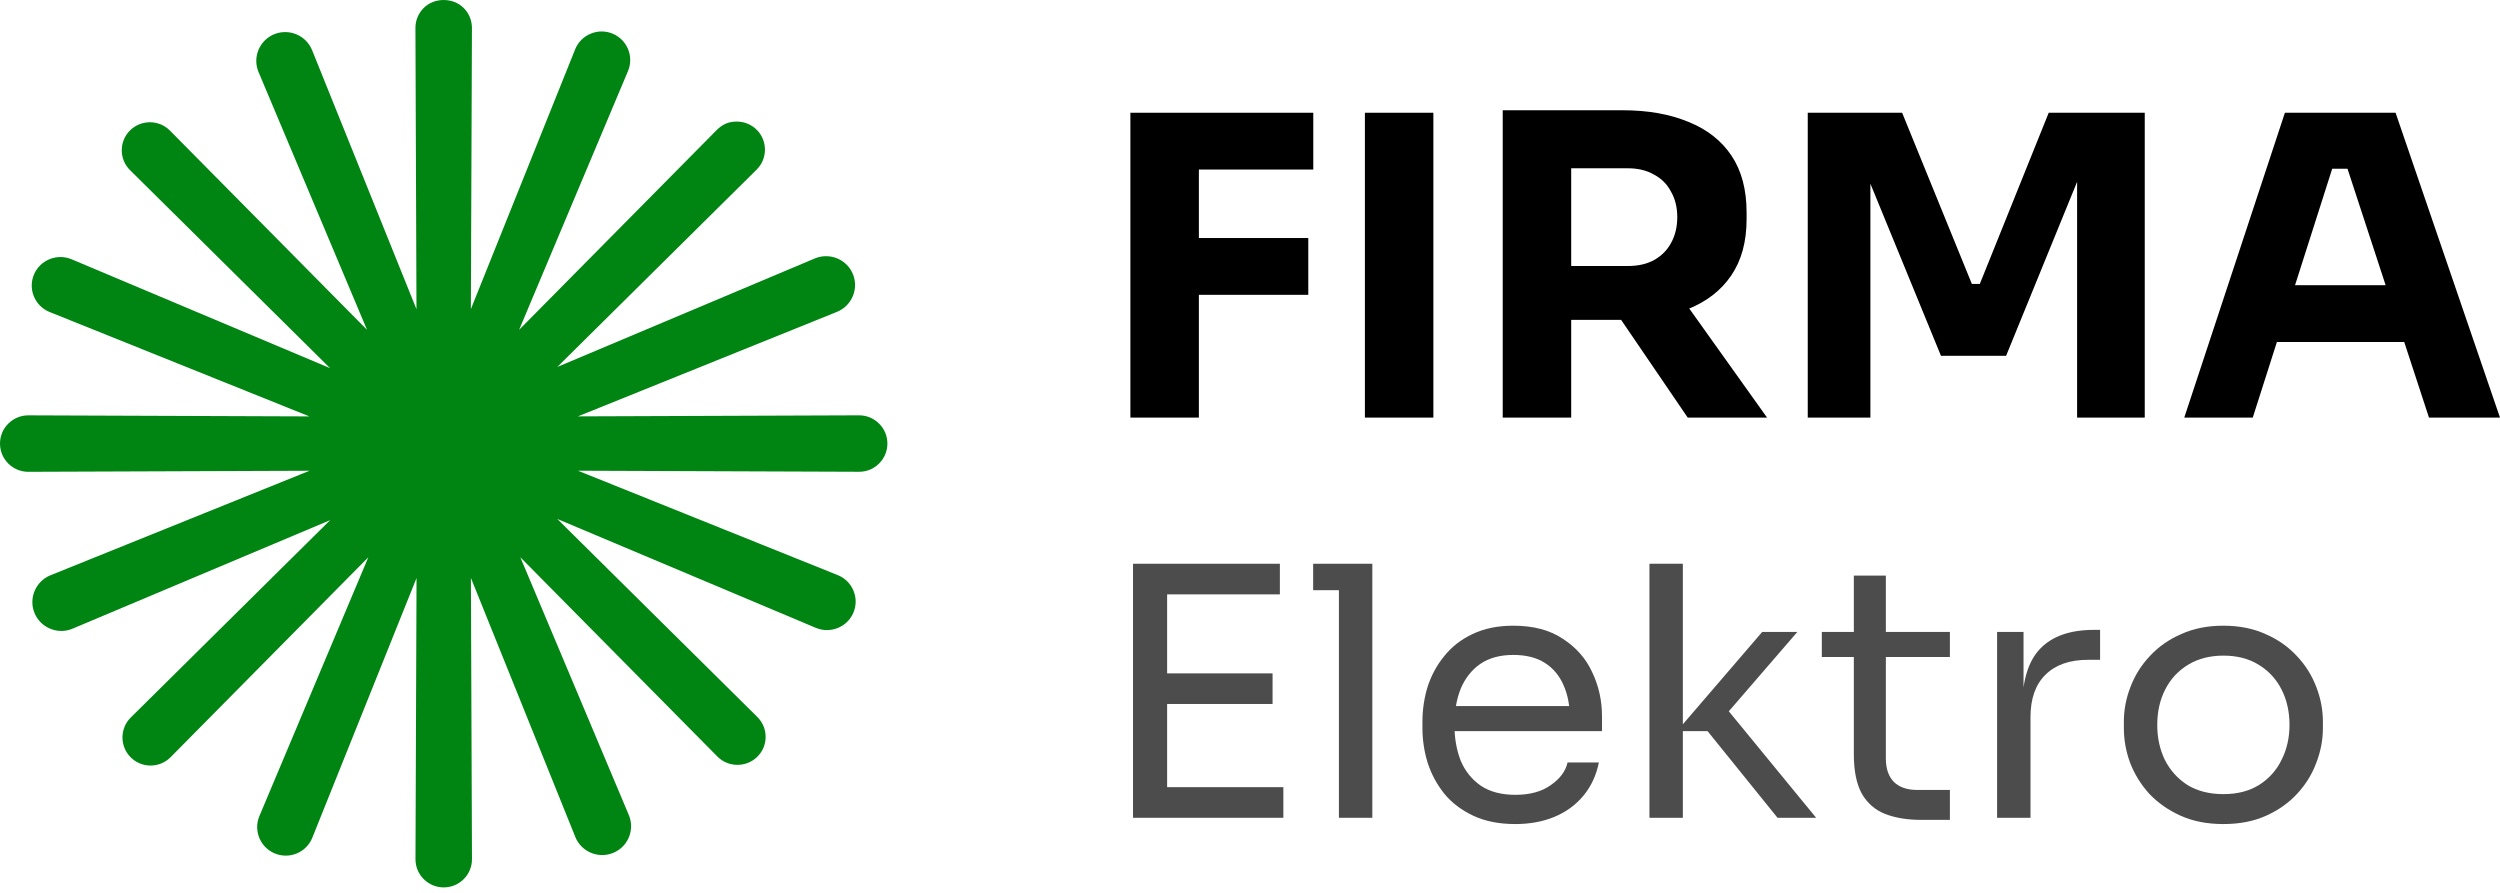 <svg width="140" height="50" viewBox="0 0 140 50" fill="none" xmlns="http://www.w3.org/2000/svg">
<path d="M122.319 23.385L127.955 6.314H134.152L139.999 23.385H136.023L131.299 8.957L132.515 9.448H129.499L130.761 8.957L126.155 23.385H122.319ZM126.599 19.152L127.768 15.972H134.456L135.649 19.152H126.599Z" fill="black"/>
<path d="M101.234 23.385V6.314H106.519L110.425 15.902H110.869L114.728 6.314H120.106V23.385H116.318V8.816L116.856 8.863L112.342 19.924H108.694L104.158 8.863L104.742 8.816V23.385H101.234Z" fill="black"/>
<path d="M84.152 23.385V6.174H87.987V23.385H84.152ZM94.512 23.385L89.508 16.042H93.717L98.955 23.385H94.512ZM86.959 17.913V14.896H91.168C91.729 14.896 92.213 14.787 92.618 14.569C93.039 14.335 93.358 14.015 93.577 13.61C93.811 13.189 93.927 12.706 93.927 12.16C93.927 11.615 93.811 11.139 93.577 10.734C93.358 10.313 93.039 9.993 92.618 9.775C92.213 9.541 91.729 9.424 91.168 9.424H86.959V6.174H90.864C92.283 6.174 93.514 6.392 94.559 6.828C95.603 7.249 96.406 7.881 96.968 8.723C97.529 9.564 97.809 10.625 97.809 11.903V12.277C97.809 13.54 97.521 14.592 96.944 15.434C96.383 16.26 95.58 16.884 94.535 17.305C93.506 17.71 92.283 17.913 90.864 17.913H86.959Z" fill="black"/>
<path d="M76.434 23.385V6.314H80.269V23.385H76.434Z" fill="black"/>
<path d="M63.302 23.385V6.314H67.137V23.385H63.302ZM66.669 16.51V13.329H73.264V16.51H66.669ZM66.669 9.494V6.314H73.544V9.494H66.669Z" fill="black"/>
<path d="M124.509 46.147C123.6 46.147 122.801 45.991 122.112 45.679C121.423 45.367 120.839 44.958 120.358 44.451C119.89 43.932 119.533 43.354 119.286 42.717C119.052 42.08 118.936 41.431 118.936 40.768V40.417C118.936 39.755 119.059 39.105 119.306 38.469C119.553 37.819 119.916 37.241 120.397 36.734C120.878 36.215 121.462 35.805 122.151 35.507C122.84 35.195 123.626 35.039 124.509 35.039C125.392 35.039 126.178 35.195 126.867 35.507C127.556 35.805 128.14 36.215 128.621 36.734C129.102 37.241 129.465 37.819 129.712 38.469C129.959 39.105 130.083 39.755 130.083 40.417V40.768C130.083 41.431 129.959 42.08 129.712 42.717C129.478 43.354 129.121 43.932 128.64 44.451C128.173 44.958 127.595 45.367 126.906 45.679C126.217 45.991 125.418 46.147 124.509 46.147ZM124.509 44.471C125.289 44.471 125.951 44.302 126.497 43.964C127.055 43.613 127.478 43.146 127.763 42.561C128.062 41.976 128.212 41.32 128.212 40.593C128.212 39.852 128.062 39.19 127.763 38.605C127.465 38.02 127.036 37.559 126.477 37.221C125.932 36.884 125.276 36.715 124.509 36.715C123.756 36.715 123.099 36.884 122.541 37.221C121.982 37.559 121.553 38.02 121.255 38.605C120.956 39.19 120.806 39.852 120.806 40.593C120.806 41.32 120.949 41.976 121.235 42.561C121.534 43.146 121.956 43.613 122.502 43.964C123.06 44.302 123.73 44.471 124.509 44.471Z" fill="black" fill-opacity="0.7"/>
<path d="M111.837 45.796V35.389H113.318V39.677H113.24C113.24 38.157 113.571 37.046 114.234 36.344C114.909 35.63 115.916 35.273 117.254 35.273H117.605V36.949H116.943C115.903 36.949 115.104 37.228 114.546 37.786C113.987 38.332 113.708 39.125 113.708 40.164V45.796H111.837Z" fill="black" fill-opacity="0.7"/>
<path d="M107.596 45.913C106.816 45.913 106.141 45.803 105.569 45.582C105.011 45.361 104.575 44.984 104.264 44.451C103.965 43.906 103.815 43.172 103.815 42.249V32.233H105.608V42.483C105.608 43.042 105.758 43.477 106.056 43.789C106.368 44.088 106.803 44.237 107.362 44.237H109.194V45.913H107.596ZM102.022 36.793V35.39H109.194V36.793H102.022Z" fill="black" fill-opacity="0.7"/>
<path d="M99.541 45.796L95.624 40.944H93.909L98.683 35.389H100.651L96.325 40.398L96.462 39.404L101.704 45.796H99.541ZM92.369 45.796V31.57H94.24V45.796H92.369Z" fill="black" fill-opacity="0.7"/>
<path d="M84.859 46.147C83.95 46.147 83.164 45.991 82.501 45.679C81.839 45.367 81.3 44.958 80.884 44.451C80.468 43.932 80.156 43.354 79.949 42.717C79.754 42.08 79.656 41.431 79.656 40.768V40.417C79.656 39.742 79.754 39.086 79.949 38.449C80.156 37.813 80.468 37.241 80.884 36.734C81.3 36.215 81.826 35.805 82.463 35.507C83.112 35.195 83.872 35.039 84.743 35.039C85.873 35.039 86.802 35.286 87.529 35.779C88.27 36.26 88.816 36.884 89.166 37.65C89.53 38.417 89.712 39.235 89.712 40.106V40.944H80.475V39.541H88.348L87.919 40.3C87.919 39.56 87.802 38.923 87.568 38.391C87.334 37.845 86.984 37.423 86.516 37.124C86.048 36.825 85.457 36.676 84.743 36.676C84.002 36.676 83.385 36.845 82.891 37.182C82.41 37.52 82.047 37.981 81.8 38.566C81.566 39.151 81.449 39.826 81.449 40.593C81.449 41.333 81.566 42.002 81.8 42.6C82.047 43.185 82.424 43.652 82.93 44.003C83.437 44.341 84.08 44.51 84.859 44.51C85.678 44.51 86.341 44.328 86.847 43.964C87.367 43.6 87.679 43.178 87.783 42.697H89.537C89.394 43.412 89.108 44.029 88.679 44.549C88.25 45.069 87.711 45.465 87.062 45.738C86.412 46.01 85.678 46.147 84.859 46.147Z" fill="black" fill-opacity="0.7"/>
<path d="M74.979 45.796V31.57H76.85V45.796H74.979ZM73.537 33.051V31.57H76.85V33.051H73.537Z" fill="black" fill-opacity="0.7"/>
<path d="M63.449 45.796V31.57H65.359V45.796H63.449ZM64.969 45.796V44.081H71.868V45.796H64.969ZM64.969 39.423V37.709H71.264V39.423H64.969ZM64.969 33.285V31.57H71.673V33.285H64.969Z" fill="black" fill-opacity="0.7"/>
<g clip-path="url(#clip0_4166_145)">
<path d="M1.587 26.422H1.595L17.334 26.362L2.824 32.216C2.008 32.546 1.603 33.479 1.92 34.297C2.08 34.71 2.393 35.032 2.802 35.204C3.211 35.378 3.662 35.377 4.066 35.204L18.488 29.128L7.32 40.183C6.716 40.781 6.704 41.767 7.291 42.382C7.588 42.693 7.987 42.866 8.418 42.87H8.433C8.858 42.87 9.256 42.704 9.556 42.4L20.627 31.206L14.525 45.703C14.188 46.503 14.565 47.437 15.363 47.782C15.763 47.955 16.205 47.96 16.609 47.797C17.012 47.632 17.326 47.318 17.489 46.913L23.326 32.37L23.267 48.111C23.267 48.534 23.429 48.931 23.728 49.23C24.028 49.529 24.424 49.694 24.848 49.694C25.272 49.694 25.67 49.529 25.97 49.23C26.268 48.93 26.432 48.534 26.431 48.111L26.371 32.365L32.218 46.87C32.546 47.687 33.482 48.095 34.307 47.773C34.718 47.615 35.04 47.305 35.212 46.901C35.383 46.496 35.385 46.05 35.215 45.645L29.138 31.206L40.175 42.367C40.78 42.976 41.771 42.988 42.389 42.397C42.7 42.102 42.872 41.705 42.875 41.278C42.878 40.85 42.714 40.451 42.41 40.15L31.208 29.061L45.688 35.16C46.495 35.499 47.438 35.126 47.785 34.321C47.958 33.923 47.962 33.481 47.795 33.079C47.63 32.678 47.316 32.368 46.912 32.206L32.365 26.36L48.1 26.42H48.109C48.53 26.42 48.928 26.257 49.225 25.96C49.527 25.66 49.694 25.263 49.694 24.839C49.694 24.414 49.528 24.018 49.226 23.719C48.926 23.422 48.53 23.258 48.107 23.258H48.101L32.363 23.317L46.871 17.464C47.686 17.136 48.092 16.202 47.776 15.383C47.617 14.971 47.304 14.649 46.896 14.476C46.488 14.304 46.038 14.302 45.628 14.474L31.21 20.549L42.374 9.496C42.98 8.897 42.992 7.911 42.405 7.297C42.107 6.985 41.707 6.813 41.276 6.809C40.805 6.799 40.443 6.973 40.14 7.278L29.07 18.47L35.169 3.976C35.506 3.176 35.131 2.242 34.331 1.895C33.932 1.722 33.489 1.717 33.085 1.883C32.681 2.048 32.368 2.363 32.207 2.766L26.369 17.309L26.429 1.567C26.429 1.144 26.266 0.748 25.967 0.448C25.37 -0.148 24.324 -0.15 23.726 0.448C23.426 0.748 23.263 1.144 23.264 1.567L23.323 17.316L17.477 2.808C17.147 1.991 16.209 1.587 15.385 1.905C14.975 2.064 14.653 2.376 14.481 2.78C14.309 3.185 14.309 3.631 14.479 4.035L20.554 18.471L9.517 7.313C8.916 6.705 7.924 6.688 7.302 7.283C6.993 7.579 6.822 7.976 6.819 8.404C6.816 8.83 6.98 9.229 7.284 9.53L18.484 20.617L4.006 14.518C3.196 14.181 2.257 14.556 1.909 15.358C1.736 15.757 1.732 16.197 1.897 16.598C2.063 17 2.377 17.311 2.782 17.474L17.326 23.319L1.593 23.259H1.587C1.164 23.259 0.766 23.424 0.466 23.721C0.165 24.02 0 24.417 0 24.841C0 25.264 0.167 25.662 0.468 25.962C0.767 26.259 1.166 26.422 1.587 26.422Z" fill="#008512"/>
</g>
<defs>
<clipPath id="clip0_4166_145">
<rect width="49.694" height="49.694" fill="white"/>
</clipPath>
</defs>
</svg>
